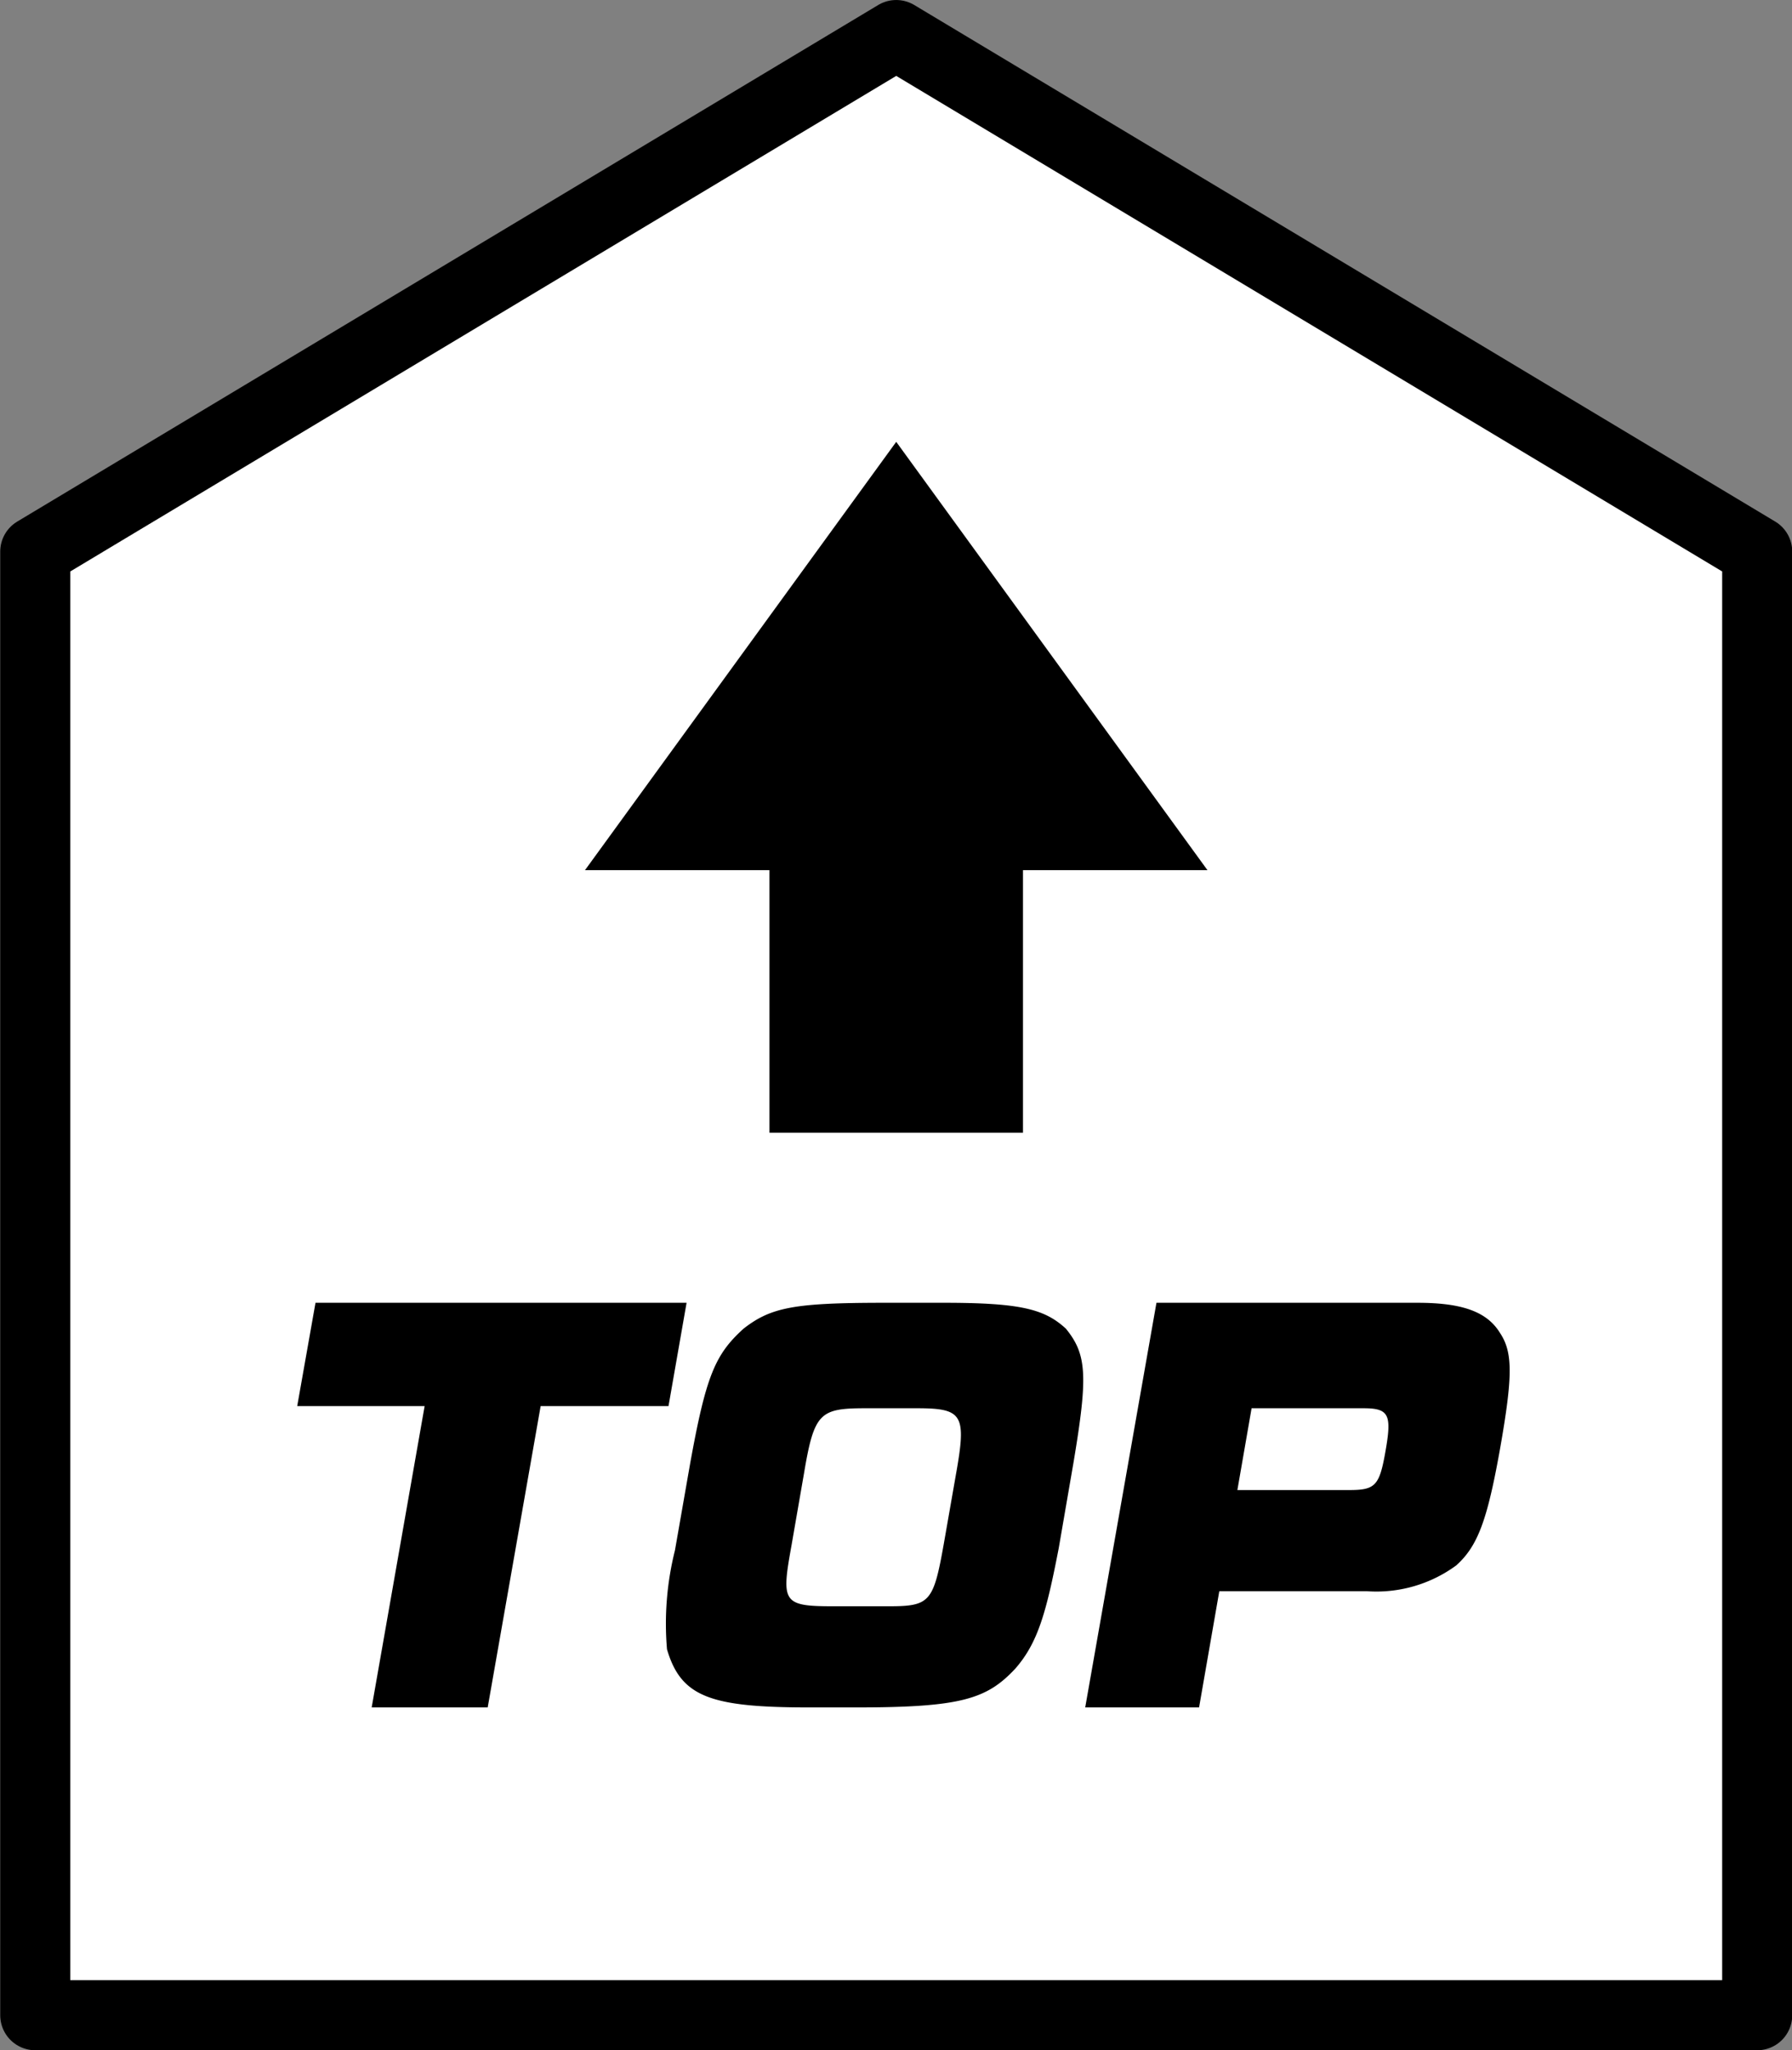 <svg id="TOPへボタン.svg" xmlns="http://www.w3.org/2000/svg" width="83.255" height="95.255" viewBox="0 0 83.255 95.255">
  <rect x="0" y="0" width="83.255" height="95.255" fill="#808080" stroke="none"/>
  <defs>
    <style>
      .cls-1 {
        fill: #fff;
        stroke-linecap: round;
        stroke-linejoin: round;
        stroke-width: 3.255px;
      }

      .cls-1, .cls-3 {
        stroke: #000;
      }

      .cls-1, .cls-2, .cls-3 {
        fill-rule: evenodd;
      }

      .cls-3 {
        fill: none;
        stroke-width: 11.779px;
      }
    </style>
  </defs>
  <path id="_Path_" data-name="&lt;Path&gt;" class="cls-1" d="M1540.54,10024.1v68h-80v-68l40-24Z" transform="translate(-1458.902 -9998.472)"/>
  <path id="TOP" class="cls-2" d="M1484.02,10063.8h5.94l0.84-4.8h-17.24l-0.85,4.8h5.92l-2.46,14h5.39Zm14.7,14c4.86,0,6.04-.4,7.35-1.8,1.05-1.2,1.44-2.6,2.02-5.6l0.69-4c0.67-4,.62-5-0.36-6.2-0.98-.9-2.08-1.2-5.65-1.2h-2.76c-4.18,0-5.28.2-6.56,1.2-1.33,1.2-1.75,2.2-2.49,6.3l-0.7,4a14.024,14.024,0,0,0-.37,4.6c0.65,2.2,1.99,2.7,6.6,2.7h2.23Zm-2.46-10.9c0.47-2.8.74-3,2.86-3h2.38c2.15,0,2.31.3,1.81,3.1l-0.56,3.2c-0.48,2.7-.64,2.9-2.55,2.9h-2.62c-2.32,0-2.38-.2-1.91-2.8Zm26.14,5.5a6.275,6.275,0,0,0,4.16-1.2c1-.9,1.44-2.1,2.03-5.4,0.6-3.4.6-4.5,0-5.4-0.61-1-1.79-1.4-3.83-1.4h-12.13l-3.31,18.8h5.29l0.94-5.4h6.85Zm-0.15-8.5c1.19,0,1.32.3,1.02,2-0.28,1.6-.47,1.8-1.68,1.8h-5.2l0.66-3.8h5.2Z" transform="translate(-1458.902 -9998.472)"/>
  <g id="_Group_" data-name="&lt;Group&gt;">
    <path id="_Path_2" data-name="&lt;Path&gt;" class="cls-3" d="M1500.54,10051.1v-13.5" transform="translate(-1458.902 -9998.472)"/>
    <path id="_Path_3" data-name="&lt;Path&gt;" class="cls-2" d="M1486.08,10038.9l14.46-19.9,14.46,19.9h-28.92Z" transform="translate(-1458.902 -9998.472)"/>
  </g>
</svg>
